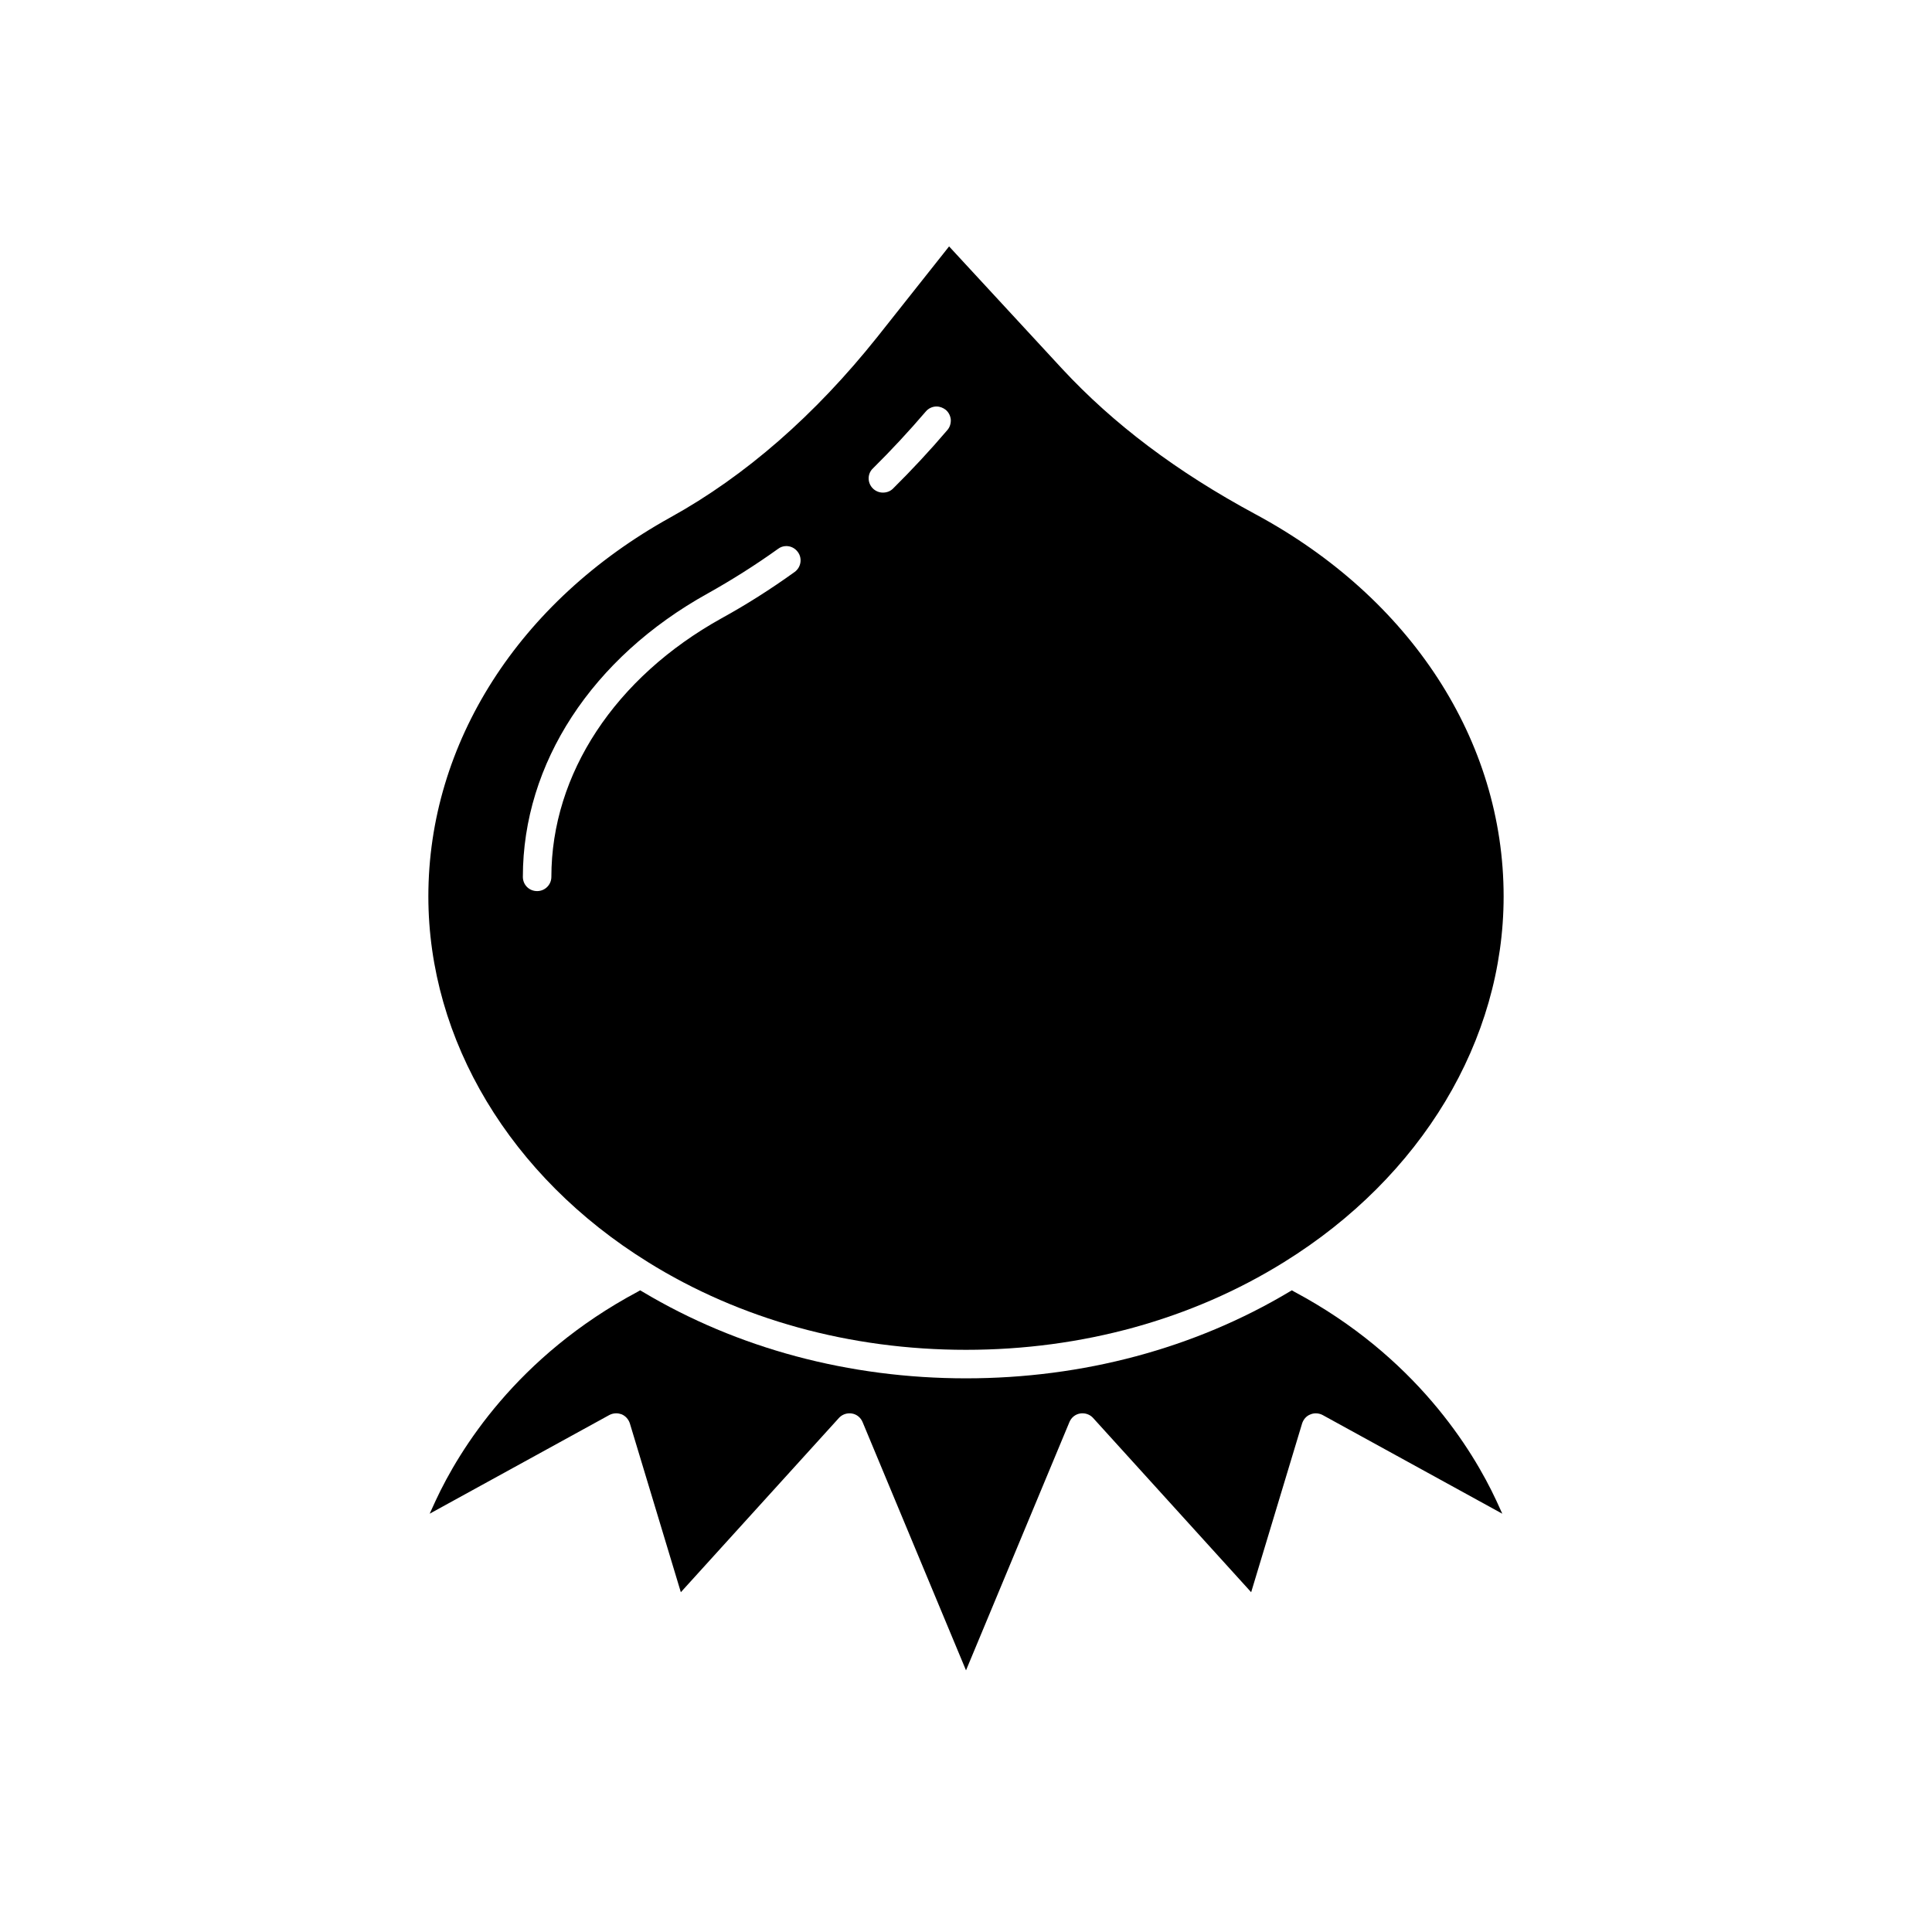 <?xml version="1.0" encoding="UTF-8"?>
<!-- Uploaded to: SVG Repo, www.svgrepo.com, Generator: SVG Repo Mixer Tools -->
<svg fill="#000000" width="800px" height="800px" version="1.1" viewBox="144 144 512 512" xmlns="http://www.w3.org/2000/svg">
 <g>
  <path d="m315.66 478.44c24.434 15.215 53.605 23.277 84.34 23.277 30.73 0 59.902-8.062 84.336-23.277 36.375-22.57 58.141-58.746 58.141-96.883 0-41.262-24.586-79.098-65.746-101.27-20.859-11.234-37.637-23.879-51.289-38.59l-29.926-32.395-19.043 24.031c-16.477 20.656-34.914 36.777-54.766 47.762-40.203 22.27-64.188 59.852-64.188 100.46 0 38.137 21.766 74.309 58.141 96.879zm59.703-210.34c4.734-4.684 9.473-9.773 13.957-15.016 0.707-0.855 1.762-1.359 2.871-1.359 0.906 0 1.762 0.352 2.469 0.906 0.754 0.656 1.211 1.562 1.309 2.57 0.051 1.008-0.25 2.016-0.906 2.769-4.637 5.441-9.473 10.629-14.41 15.516-0.707 0.707-1.664 1.059-2.672 1.059-1.008 0-1.965-0.402-2.672-1.109-0.707-0.707-1.109-1.664-1.109-2.672 0.004-1.004 0.406-1.961 1.164-2.664zm-89.023 112.05c-2.117 0-3.777-1.664-3.777-3.777 0-30.027 18.289-58.09 49.02-75.117 6.297-3.527 12.543-7.457 18.59-11.789 0.656-0.504 1.41-0.754 2.215-0.754 1.211 0 2.367 0.605 3.074 1.613 1.211 1.664 0.805 4.031-0.855 5.238-6.297 4.535-12.797 8.664-19.398 12.293-28.215 15.668-45.09 41.262-45.09 68.52 0 2.109-1.711 3.773-3.777 3.773z"/>
  <path d="m486.96 486.3-0.605-0.352-0.605 0.352c-25.191 15.062-54.816 22.973-85.75 22.973s-60.559-7.91-85.75-22.973l-0.605-0.352-0.605 0.352c-32.145 17.129-47.359 42.016-53.555 55.316l-1.613 3.527 47.609-26.148c0.555-0.301 1.211-0.453 1.812-0.453 0.504 0 1.008 0.102 1.41 0.25 1.109 0.453 1.863 1.359 2.215 2.418l13.512 44.742 41.867-46.148c0.707-0.805 1.762-1.258 2.82-1.258 0.203 0 0.402 0 0.656 0.051 1.258 0.203 2.316 1.059 2.82 2.266l27.41 65.797 27.406-65.797c0.504-1.211 1.562-2.066 2.82-2.269 0.25-0.051 0.453-0.051 0.656-0.051 1.059 0 2.117 0.453 2.82 1.258l41.867 46.152 13.504-44.738c0.352-1.059 1.109-1.965 2.168-2.367 0.453-0.203 0.957-0.301 1.461-0.301 0.605 0 1.258 0.152 1.812 0.453l47.609 26.148-1.613-3.527c-6.199-13.301-21.414-38.191-53.555-55.32z"/>
 </g>
</svg>